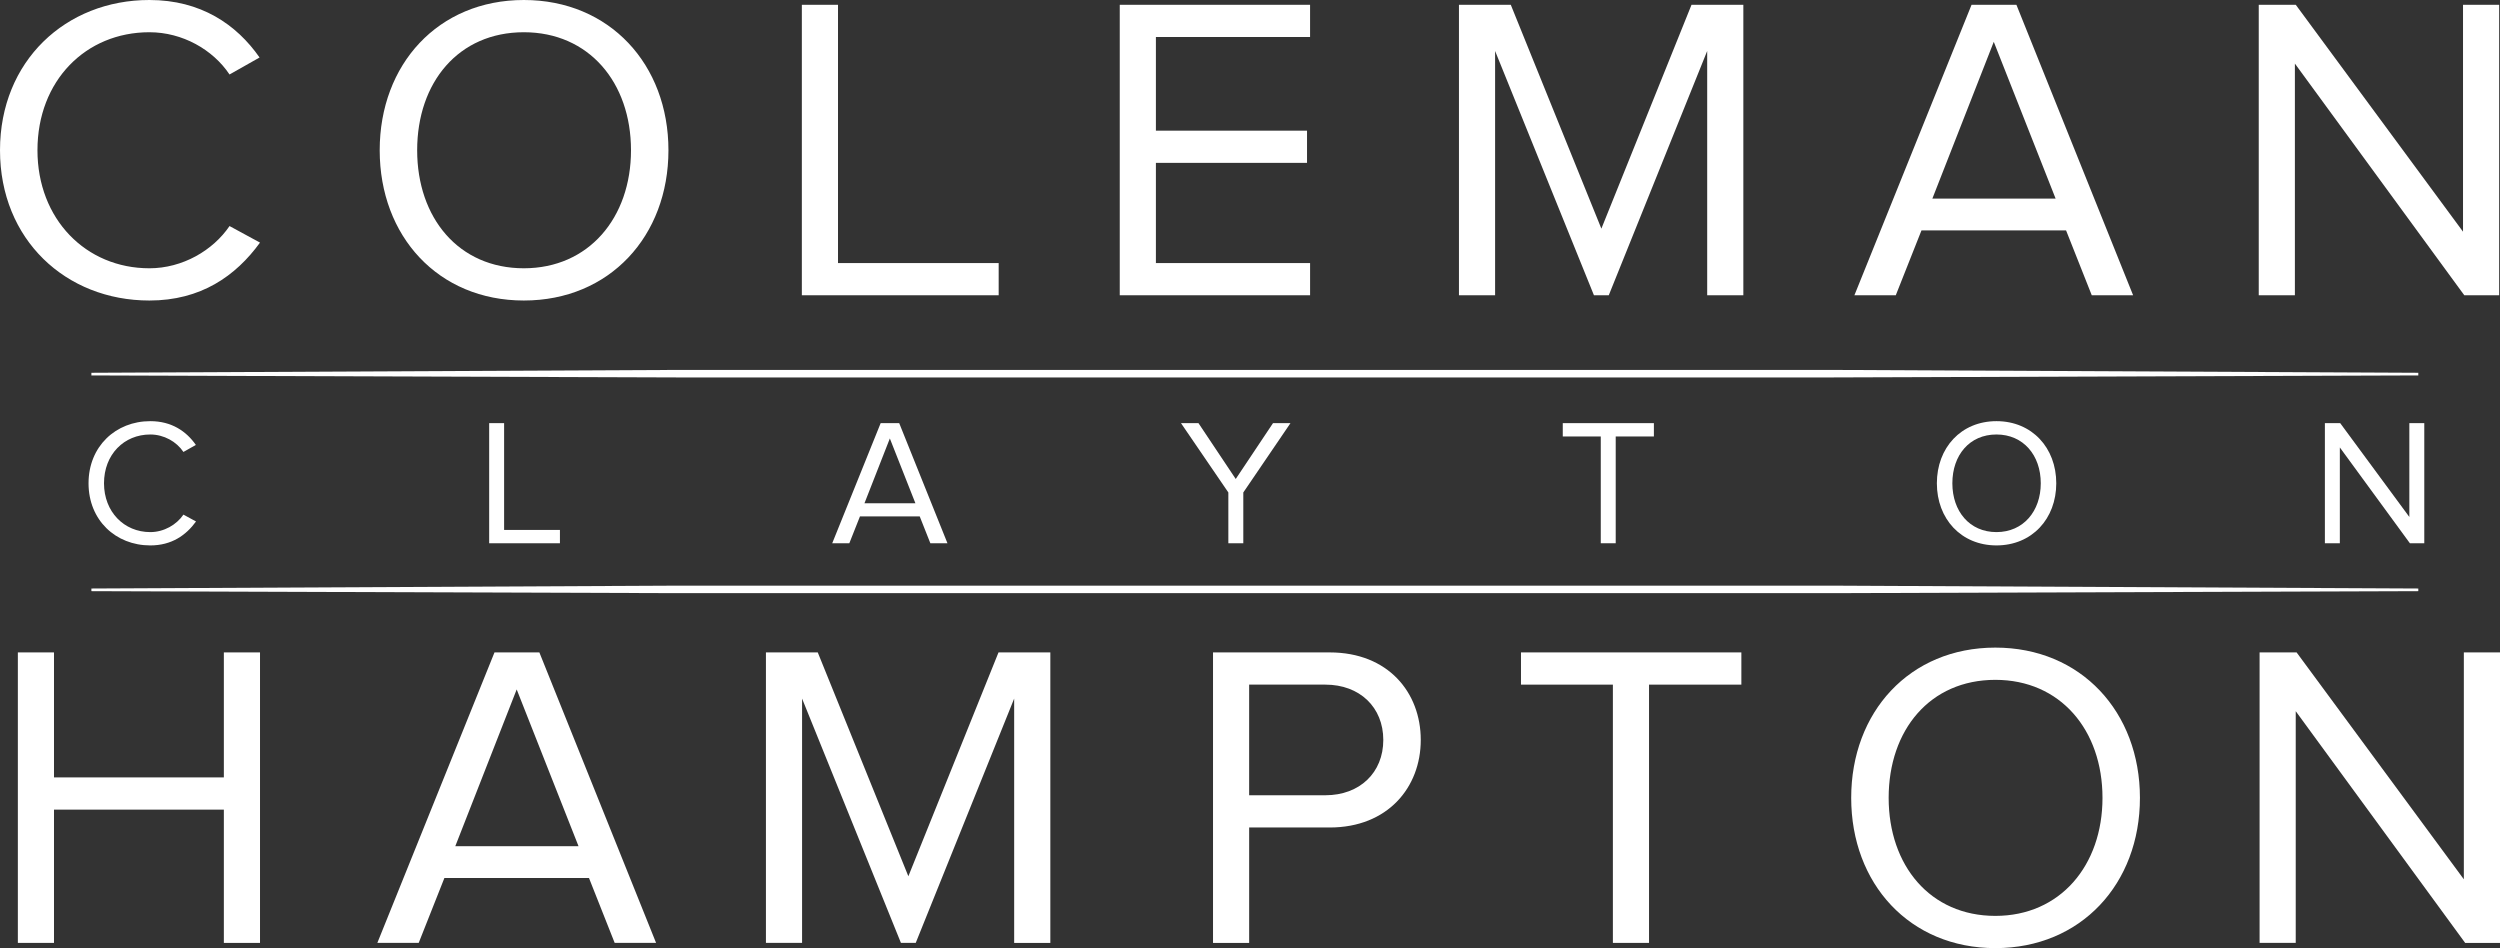<!-- Generator: Adobe Illustrator 19.1.0, SVG Export Plug-In  -->
<svg version="1.1"
	 xmlns="http://www.w3.org/2000/svg" xmlns:xlink="http://www.w3.org/1999/xlink" xmlns:a="http://ns.adobe.com/AdobeSVGViewerExtensions/3.0/"
	 x="0px" y="0px" width="166.506px" height="63.147px" viewBox="0 0 166.506 63.147"
	 style="enable-background:new 0 0 166.506 63.147;" xml:space="preserve">
<rect x="0" y="0" width="166.506" height="63.147" fill="#333333" stroke="none"/>
<style type="text/css">
	.st0{fill:#FFFFFF;}
</style>
<defs>
</defs>
<g>
	<path class="st0" d="M0,10.008C0,4.062,4.38,0,9.949,0c3.423,0,5.801,1.625,7.339,3.829l-2.001,1.132
		c-1.103-1.654-3.133-2.814-5.337-2.814c-4.235,0-7.455,3.22-7.455,7.861c0,4.583,3.22,7.86,7.455,7.86
		c2.205,0,4.235-1.188,5.337-2.813l2.03,1.103c-1.624,2.233-3.945,3.857-7.368,3.857C4.38,20.015,0,15.954,0,10.008z"/>
	<path class="st0" d="M25.289,10.008C25.289,4.293,29.176,0,34.89,0s9.63,4.293,9.63,10.008c0,5.714-3.916,10.007-9.63,10.007
		S25.289,15.722,25.289,10.008z M42.026,10.008c0-4.525-2.813-7.861-7.136-7.861c-4.351,0-7.106,3.336-7.106,7.861
		c0,4.496,2.755,7.86,7.106,7.86C39.212,17.868,42.026,14.504,42.026,10.008z"/>
	<path class="st0" d="M53.405,19.667V0.319h2.408v17.201h10.701v2.146H53.405z"/>
	<path class="st0" d="M74.578,19.667V0.319h12.676v2.146H76.986v6.236h10.065v2.146H76.986v6.672h10.269v2.146H74.578z"/>
	<path class="st0" d="M113.703,19.667V3.395l-6.556,16.272h-0.986L99.577,3.395v16.272h-2.407V0.319h3.452l6.033,14.909
		l6.004-14.909h3.452v19.348H113.703z"/>
	<path class="st0" d="M139.317,19.667l-1.712-4.322h-9.63l-1.712,4.322h-2.756l7.803-19.348h2.988l7.773,19.348H139.317z
		 M132.79,2.785l-4.09,10.442h8.209L132.79,2.785z"/>
	<path class="st0" d="M164.129,19.667L152.845,4.235v15.432h-2.407V0.319h2.466l11.139,15.112V0.319h2.407v19.348H164.129z"/>
</g>
<g>
	<path class="st0" d="M14.909,62.799v-8.876H3.596v8.876H1.189V43.452h2.407v8.325h11.313v-8.325h2.408v19.348H14.909z"/>
	<path class="st0" d="M40.939,62.799l-1.711-4.322h-9.63l-1.711,4.322h-2.755l7.803-19.348h2.988l7.774,19.348H40.939z
		 M34.413,45.918l-4.09,10.442h8.209L34.413,45.918z"/>
	<path class="st0" d="M67.546,62.799V46.527l-6.556,16.272h-0.986L53.42,46.527v16.272h-2.407V43.452h3.452l6.034,14.909
		l6.004-14.909h3.452v19.348H67.546z"/>
	<path class="st0" d="M80.79,62.799V43.452h7.774c3.887,0,6.062,2.669,6.062,5.83c0,3.162-2.204,5.831-6.062,5.831h-5.367v7.687
		H80.79z M92.131,49.282c0-2.175-1.566-3.684-3.858-3.684h-5.077v7.368h5.077C90.565,52.966,92.131,51.458,92.131,49.282z"/>
	<path class="st0" d="M107.422,62.799V45.598h-6.121v-2.146h14.678v2.146h-6.15v17.201H107.422z"/>
	<path class="st0" d="M123.294,53.14c0-5.715,3.887-10.008,9.601-10.008s9.63,4.293,9.63,10.008c0,5.714-3.916,10.007-9.63,10.007
		S123.294,58.854,123.294,53.14z M140.031,53.14c0-4.525-2.813-7.861-7.136-7.861c-4.351,0-7.106,3.336-7.106,7.861
		c0,4.496,2.755,7.86,7.106,7.86C137.218,61.001,140.031,57.636,140.031,53.14z"/>
	<path class="st0" d="M164.185,62.799l-11.284-15.432v15.432h-2.407V43.452h2.465l11.139,15.112V43.452h2.408v19.348H164.185z"/>
</g>
<g>
	<path class="st0" d="M5.897,32.188c0-2.458,1.811-4.138,4.114-4.138c1.415,0,2.398,0.672,3.034,1.583l-0.828,0.468
		c-0.456-0.684-1.295-1.163-2.207-1.163c-1.751,0-3.083,1.331-3.083,3.25c0,1.896,1.332,3.251,3.083,3.251
		c0.911,0,1.751-0.492,2.207-1.164l0.839,0.456c-0.671,0.924-1.631,1.595-3.046,1.595C7.708,36.326,5.897,34.647,5.897,32.188z"/>
	<path class="st0" d="M32.58,36.182v-8h0.995v7.112h3.718v0.888H32.58z"/>
	<path class="st0" d="M61.964,36.182l-0.708-1.787h-3.981l-0.708,1.787h-1.139l3.226-8h1.235l3.214,8H61.964z M59.266,29.202
		l-1.691,4.318h3.394L59.266,29.202z"/>
	<path class="st0" d="M81.811,36.182V32.8l-3.154-4.618h1.164l2.482,3.719l2.482-3.719h1.164L82.807,32.8v3.382H81.811z"/>
	<path class="st0" d="M106.615,36.182V29.07h-2.531v-0.888h6.069v0.888h-2.543v7.112H106.615z"/>
	<path class="st0" d="M129,32.188c0-2.362,1.607-4.138,3.97-4.138s3.982,1.775,3.982,4.138c0,2.363-1.619,4.138-3.982,4.138
		S129,34.551,129,32.188z M135.92,32.188c0-1.871-1.163-3.25-2.95-3.25c-1.799,0-2.938,1.379-2.938,3.25
		c0,1.859,1.14,3.251,2.938,3.251C134.757,35.439,135.92,34.047,135.92,32.188z"/>
	<path class="st0" d="M160.504,36.182l-4.665-6.381v6.381h-0.996v-8h1.02l4.605,6.249v-6.249h0.995v8H160.504z"/>
</g>
<polygon class="st0" points="122.168,39.006 44.984,39.006 6.087,39.196 6.087,39.373 45.02,39.506 122.133,39.506 161.065,39.373 
	161.065,39.196 "/>
<polygon class="st0" points="122.168,24.638 44.984,24.638 6.087,24.828 6.087,25.005 45.02,25.138 122.133,25.138 161.065,25.005 
	161.065,24.828 "/>
</svg>